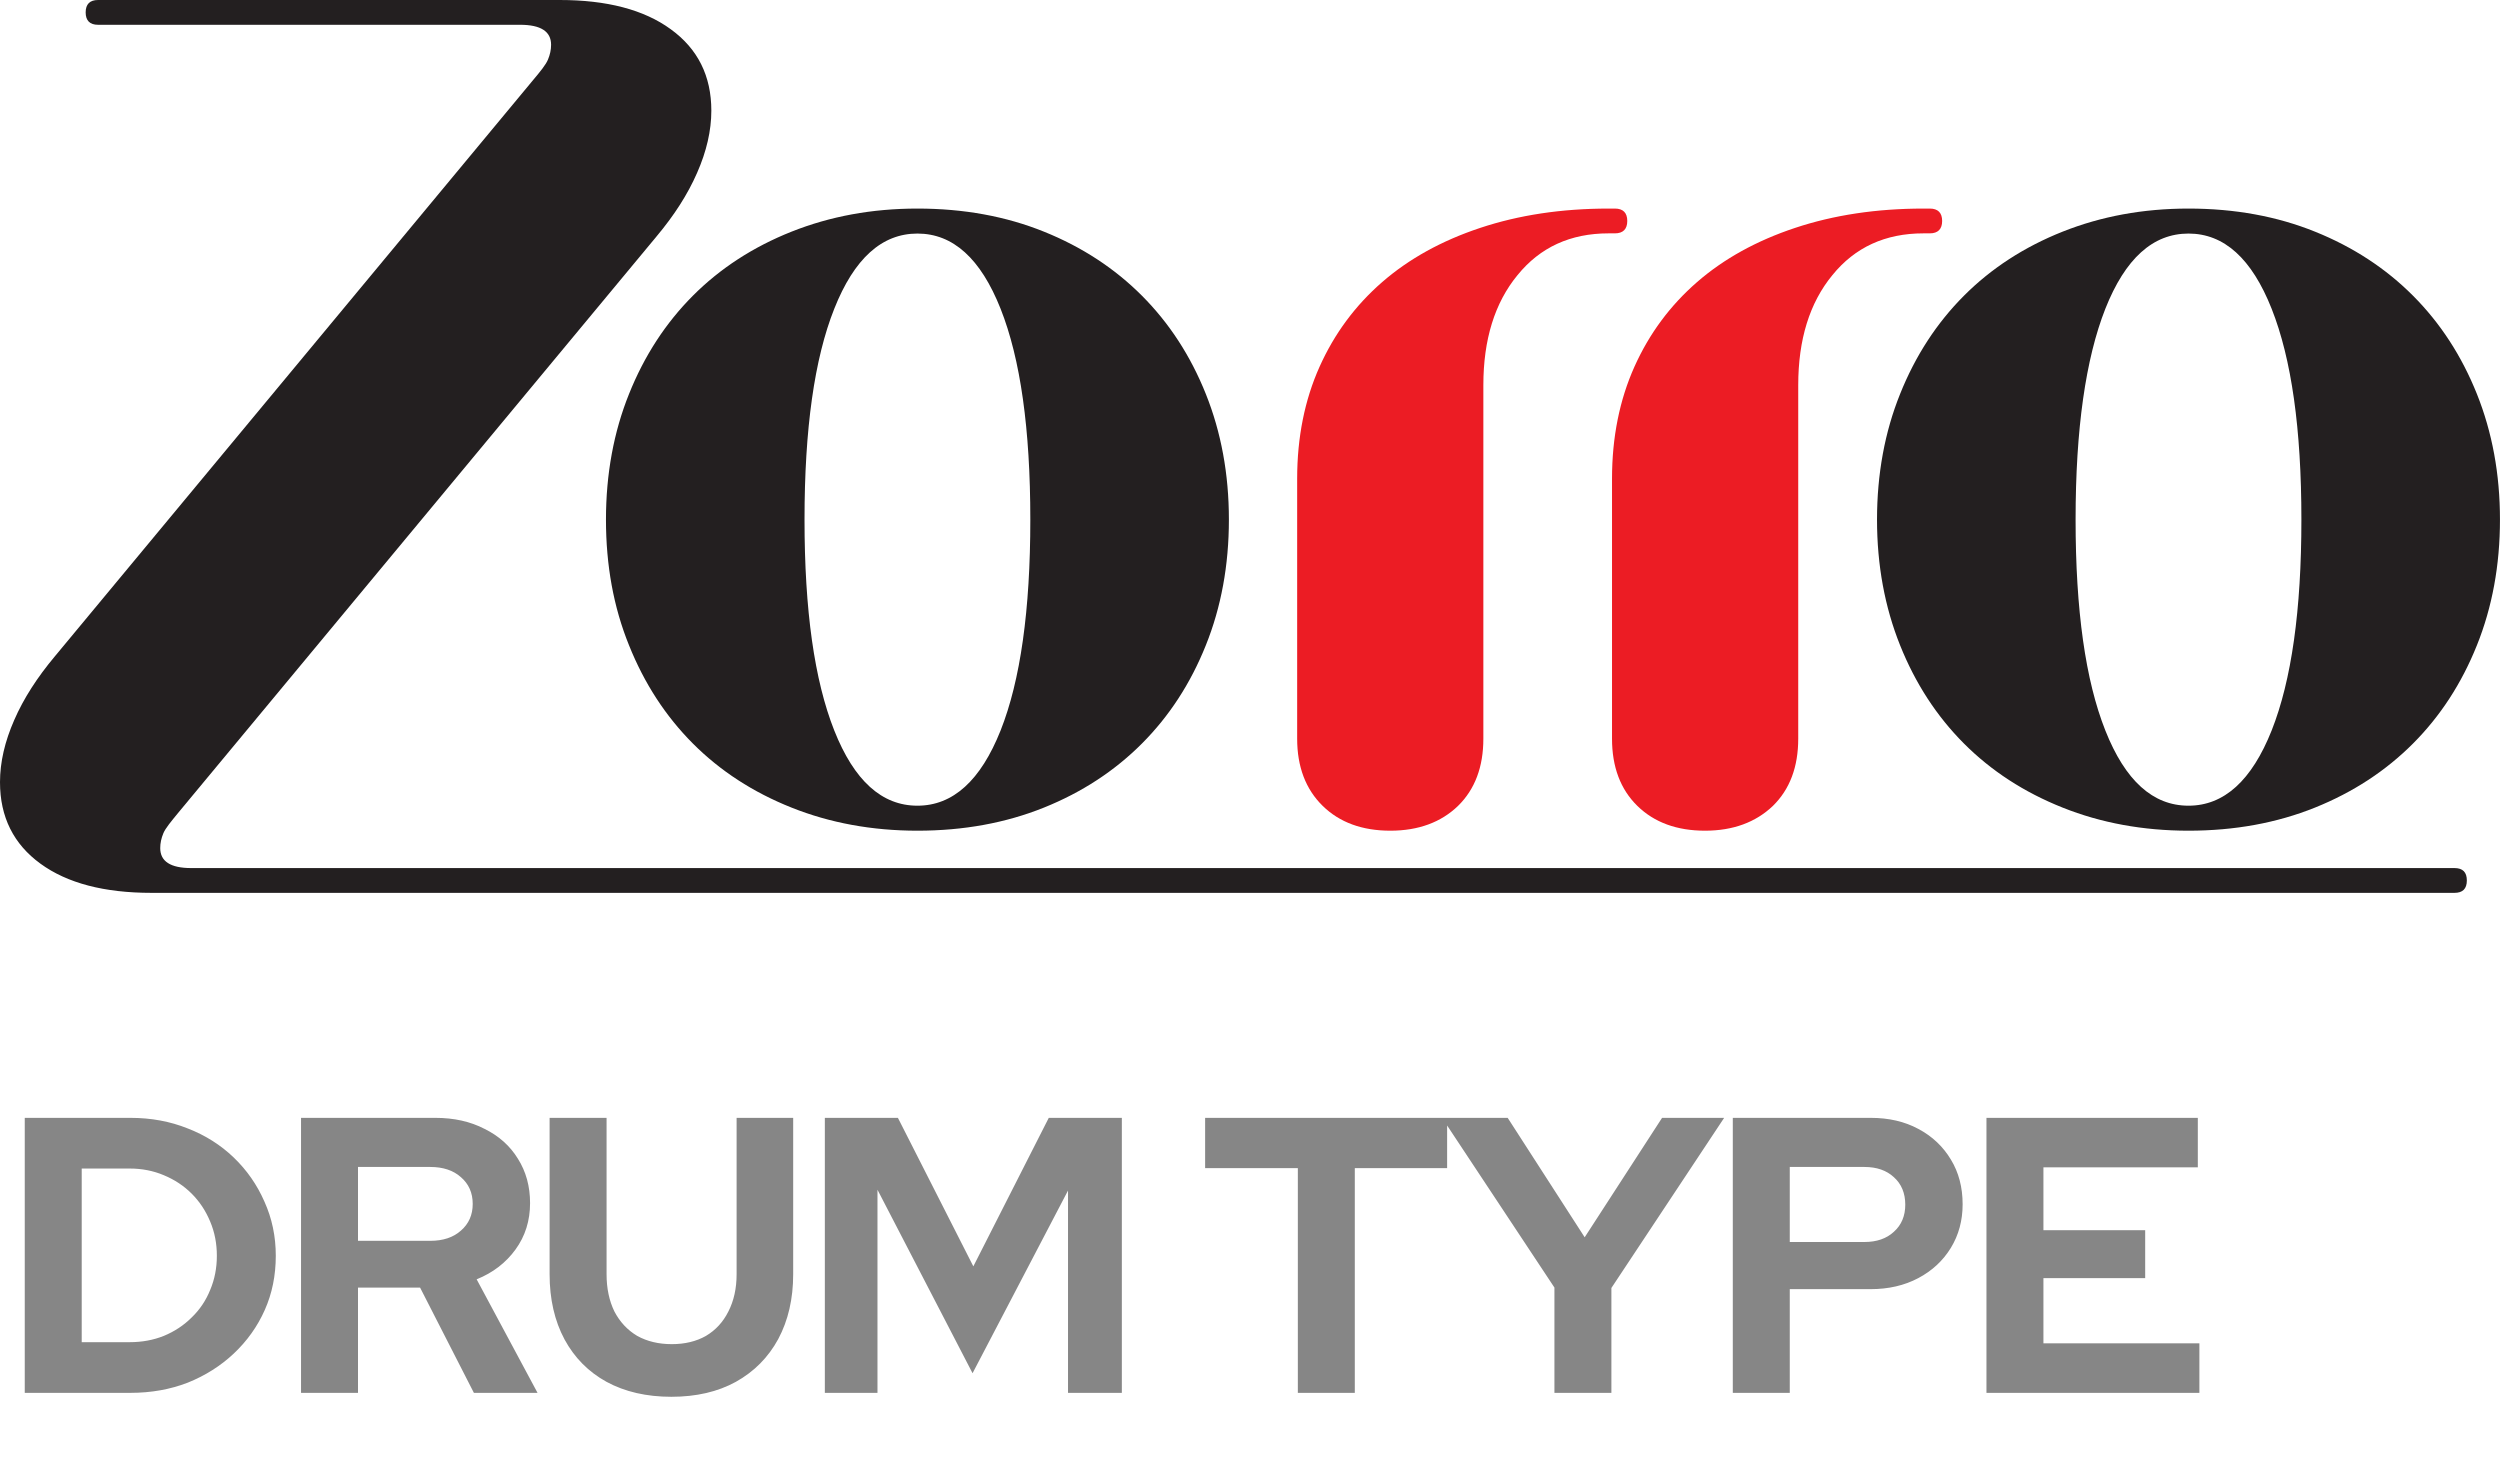 <svg width="140" height="83" viewBox="0 0 140 83" fill="none" xmlns="http://www.w3.org/2000/svg">
<path fill-rule="evenodd" clip-rule="evenodd" d="M39.835 6.199C39.835 7.316 39.565 8.48 39.037 9.68C38.509 10.892 37.747 12.068 36.773 13.232L10.017 45.472C9.583 46.001 9.267 46.377 9.149 46.66C9.032 46.942 8.973 47.212 8.973 47.495C8.973 48.236 9.548 48.612 10.709 48.612H137.451C137.92 48.612 138.143 48.847 138.143 49.306C138.143 49.776 137.908 50 137.451 50H8.481C5.841 50 3.765 49.459 2.264 48.365C0.762 47.271 0 45.754 0 43.801C0 42.684 0.27 41.52 0.798 40.32C1.325 39.108 2.088 37.932 3.061 36.768L29.817 4.528C30.263 3.999 30.568 3.623 30.685 3.34C30.803 3.058 30.861 2.788 30.861 2.505C30.861 1.764 30.287 1.388 29.125 1.388H5.49C5.032 1.388 4.797 1.153 4.797 0.694C4.797 0.235 5.032 0 5.49 0H31.342C33.981 0 36.058 0.541 37.559 1.635C39.072 2.729 39.835 4.246 39.835 6.199Z" fill="#231F20"/>
<path fill-rule="evenodd" clip-rule="evenodd" d="M77.86 46.519C76.289 46.519 75.022 46.06 74.072 45.131C73.121 44.201 72.641 42.943 72.641 41.367V26.805C72.641 24.488 73.063 22.395 73.896 20.536C74.729 18.678 75.901 17.102 77.403 15.796C78.904 14.491 80.734 13.479 82.892 12.762C85.051 12.044 87.444 11.68 90.083 11.68H90.435C90.892 11.68 91.127 11.915 91.127 12.374C91.127 12.832 90.892 13.068 90.435 13.068H90.083C87.948 13.068 86.247 13.844 84.98 15.408C83.702 16.961 83.068 19.019 83.068 21.571V41.367C83.068 42.943 82.599 44.201 81.649 45.131C80.699 46.048 79.432 46.519 77.86 46.519Z" fill="#EC1C24"/>
<path fill-rule="evenodd" clip-rule="evenodd" d="M95.481 46.519C93.91 46.519 92.643 46.06 91.693 45.131C90.743 44.201 90.273 42.943 90.273 41.367V26.805C90.273 24.488 90.696 22.395 91.528 20.536C92.361 18.678 93.534 17.102 95.036 15.796C96.537 14.491 98.367 13.479 100.525 12.762C102.684 12.044 105.077 11.68 107.716 11.68H108.068C108.525 11.68 108.76 11.915 108.76 12.374C108.76 12.832 108.525 13.068 108.068 13.068H107.716C105.581 13.068 103.88 13.844 102.613 15.408C101.335 16.961 100.701 19.019 100.701 21.571V41.367C100.701 42.943 100.232 44.201 99.282 45.131C98.32 46.048 97.053 46.519 95.481 46.519Z" fill="#EC1C24"/>
<path fill-rule="evenodd" clip-rule="evenodd" d="M116.233 29.099C116.233 34.169 116.784 38.097 117.899 40.908C119.013 43.719 120.562 45.119 122.556 45.119C124.55 45.119 126.098 43.707 127.212 40.908C128.327 38.097 128.878 34.157 128.878 29.099C128.878 24.03 128.327 20.101 127.212 17.29C126.098 14.479 124.55 13.079 122.556 13.079C120.562 13.079 119.013 14.479 117.899 17.29C116.796 20.09 116.233 24.03 116.233 29.099ZM105.113 29.099C105.113 26.547 105.547 24.194 106.404 22.066C107.26 19.925 108.456 18.09 109.981 16.561C111.506 15.032 113.348 13.832 115.506 12.973C117.664 12.115 120.01 11.68 122.556 11.68C125.148 11.68 127.517 12.115 129.64 12.973C131.775 13.832 133.605 15.032 135.13 16.561C136.655 18.09 137.851 19.925 138.708 22.066C139.564 24.206 139.998 26.547 139.998 29.099C139.998 31.651 139.564 34.004 138.708 36.133C137.851 38.273 136.655 40.108 135.13 41.637C133.605 43.166 131.775 44.366 129.64 45.225C127.506 46.083 125.148 46.519 122.556 46.519C120.01 46.519 117.653 46.083 115.506 45.225C113.348 44.366 111.506 43.166 109.981 41.637C108.456 40.108 107.26 38.273 106.404 36.133C105.547 33.992 105.113 31.651 105.113 29.099Z" fill="#231F20"/>
<path fill-rule="evenodd" clip-rule="evenodd" d="M45.053 29.099C45.053 34.169 45.605 38.097 46.719 40.908C47.834 43.719 49.382 45.119 51.376 45.119C53.37 45.119 54.918 43.707 56.033 40.908C57.147 38.097 57.698 34.157 57.698 29.099C57.698 24.03 57.147 20.101 56.033 17.29C54.918 14.479 53.37 13.079 51.376 13.079C49.382 13.079 47.834 14.479 46.719 17.29C45.605 20.09 45.053 24.03 45.053 29.099ZM33.934 29.099C33.934 26.547 34.368 24.194 35.224 22.066C36.08 19.925 37.277 18.09 38.801 16.561C40.326 15.032 42.168 13.832 44.326 12.973C46.485 12.115 48.831 11.68 51.376 11.68C53.968 11.68 56.338 12.115 58.461 12.973C60.596 13.832 62.425 15.032 63.95 16.561C65.475 18.09 66.672 19.925 67.528 22.066C68.384 24.206 68.818 26.547 68.818 29.099C68.818 31.651 68.384 34.004 67.528 36.133C66.672 38.273 65.475 40.108 63.95 41.637C62.425 43.166 60.596 44.366 58.461 45.225C56.326 46.083 53.968 46.519 51.376 46.519C48.831 46.519 46.473 46.083 44.326 45.225C42.168 44.366 40.326 43.166 38.801 41.637C37.277 40.108 36.08 38.273 35.224 36.133C34.356 33.992 33.934 31.651 33.934 29.099Z" fill="#231F20"/>
<path d="M4.576 75.162H7.26C7.949 75.162 8.587 75.045 9.174 74.81C9.775 74.561 10.296 74.216 10.736 73.776C11.191 73.336 11.535 72.823 11.77 72.236C12.019 71.649 12.144 71.011 12.144 70.322C12.144 69.633 12.019 68.995 11.77 68.408C11.521 67.807 11.176 67.286 10.736 66.846C10.296 66.406 9.775 66.061 9.174 65.812C8.587 65.563 7.949 65.438 7.26 65.438H4.576V75.162ZM1.386 78V62.6H7.304C8.463 62.6 9.533 62.798 10.516 63.194C11.499 63.575 12.357 64.118 13.09 64.822C13.823 65.526 14.395 66.347 14.806 67.286C15.231 68.225 15.444 69.237 15.444 70.322C15.444 71.422 15.239 72.434 14.828 73.358C14.417 74.282 13.838 75.096 13.09 75.8C12.357 76.489 11.499 77.032 10.516 77.428C9.533 77.809 8.463 78 7.304 78H1.386ZM16.858 78V62.6H24.382C25.424 62.6 26.34 62.805 27.132 63.216C27.939 63.612 28.562 64.169 29.002 64.888C29.457 65.607 29.684 66.435 29.684 67.374C29.684 68.357 29.413 69.222 28.87 69.97C28.328 70.718 27.602 71.275 26.692 71.642L30.102 78H26.538L23.524 72.104H20.048V78H16.858ZM20.048 69.486H24.096C24.815 69.486 25.387 69.295 25.812 68.914C26.252 68.533 26.472 68.034 26.472 67.418C26.472 66.802 26.252 66.303 25.812 65.922C25.387 65.541 24.815 65.35 24.096 65.35H20.048V69.486ZM37.598 78.22C36.205 78.22 34.995 77.941 33.968 77.384C32.956 76.827 32.171 76.035 31.614 75.008C31.056 73.967 30.778 72.749 30.778 71.356V62.6H33.968V71.356C33.968 72.148 34.114 72.845 34.408 73.446C34.716 74.033 35.141 74.487 35.684 74.81C36.241 75.118 36.886 75.272 37.62 75.272C38.353 75.272 38.991 75.118 39.534 74.81C40.077 74.487 40.495 74.033 40.788 73.446C41.096 72.845 41.25 72.148 41.25 71.356V62.6H44.418V71.356C44.418 72.735 44.139 73.945 43.582 74.986C43.025 76.013 42.233 76.812 41.206 77.384C40.194 77.941 38.991 78.22 37.598 78.22ZM46.191 78V62.6H50.283L54.507 70.916L58.731 62.6H62.823V78H59.809V66.67L54.463 76.9L49.139 66.626V78H46.191ZM72.679 78V65.416H67.487V62.6H81.039V65.416H75.869V78H72.679ZM87.048 78V72.104L80.756 62.6H84.43L88.742 69.288L93.076 62.6H96.552L90.238 72.126V78H87.048ZM97.037 78V62.6H104.759C105.771 62.6 106.658 62.805 107.421 63.216C108.198 63.627 108.807 64.199 109.247 64.932C109.687 65.651 109.907 66.487 109.907 67.44C109.907 68.349 109.687 69.163 109.247 69.882C108.807 70.601 108.198 71.165 107.421 71.576C106.644 71.987 105.756 72.192 104.759 72.192H100.227V78H97.037ZM100.227 69.552H104.407C105.096 69.552 105.646 69.361 106.057 68.98C106.482 68.599 106.695 68.093 106.695 67.462C106.695 66.817 106.482 66.303 106.057 65.922C105.646 65.541 105.096 65.35 104.407 65.35H100.227V69.552ZM111.242 78V62.6H123.078V65.372H114.432V68.892H120.13V71.576H114.432V75.228H123.166V78H111.242Z" fill="#868686"/>
</svg>
